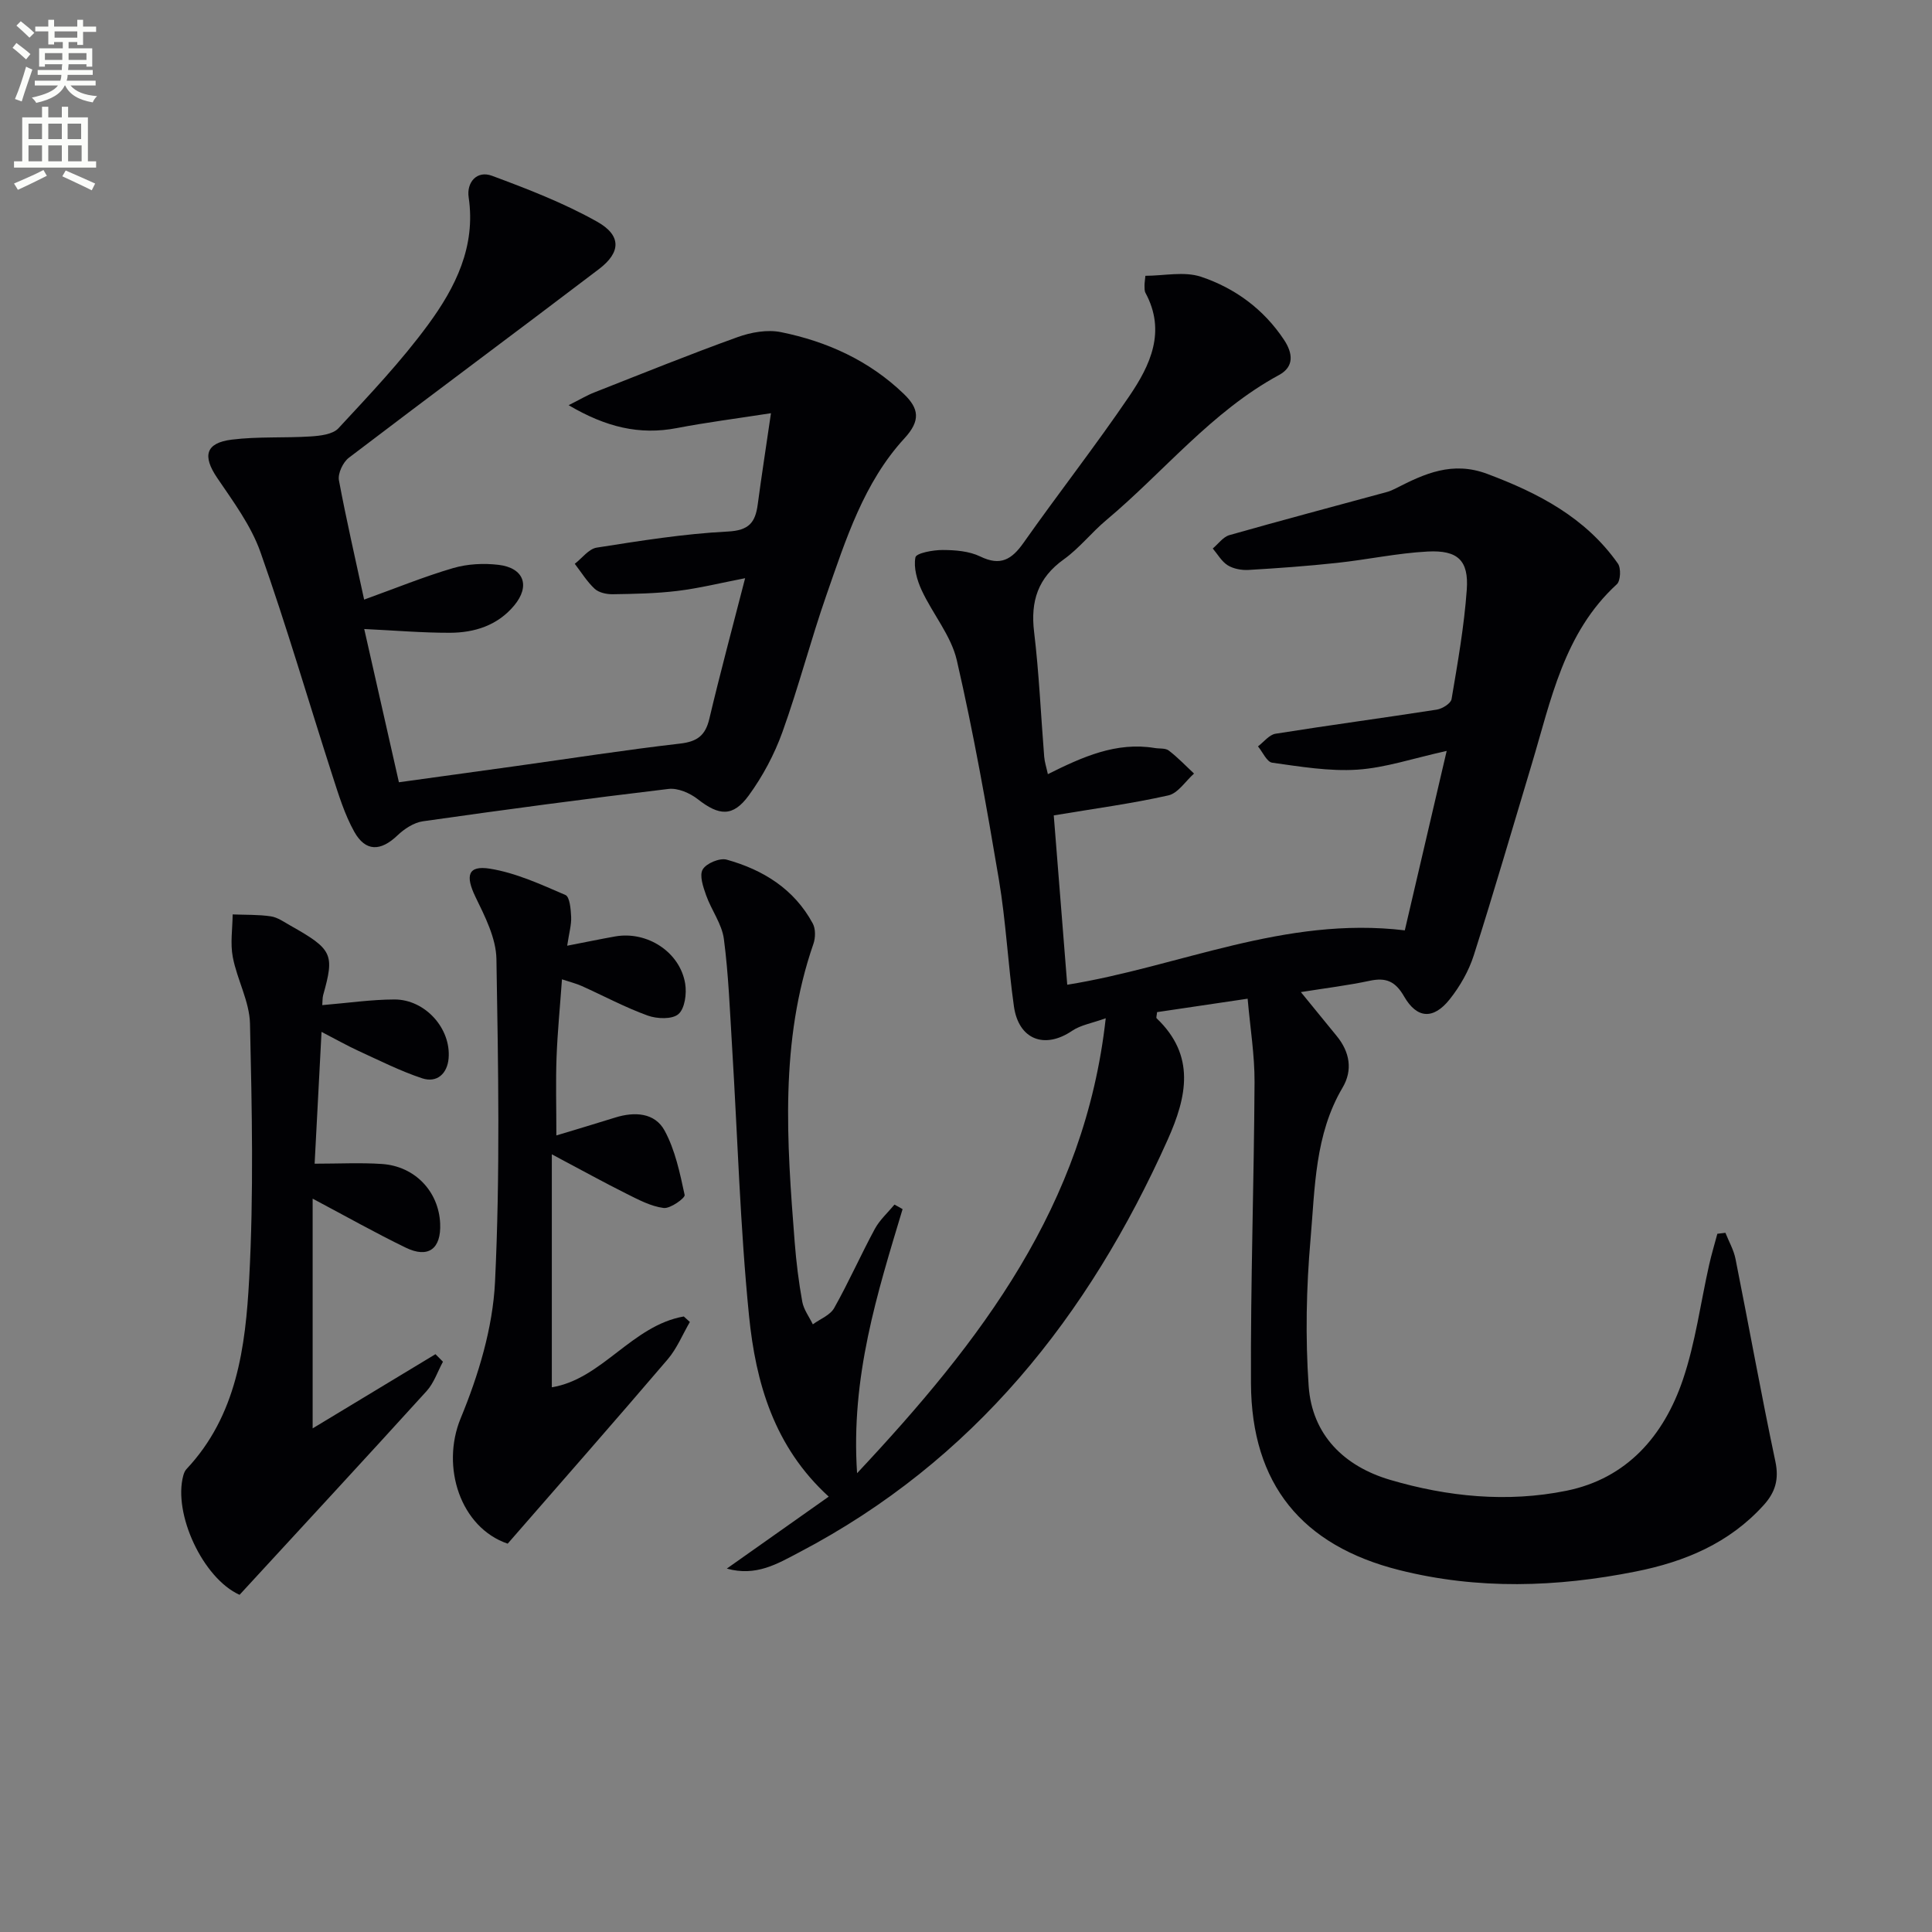 <svg enable-background="new 0 0 400 400" viewBox="0 0 400 400" xmlns="http://www.w3.org/2000/svg"><rect x="0" y="0" width="400" height="400" fill="#808080" stroke="none"/><path d="m2.6 9.9.8-1c.9.7 1.9 1.4 2.9 2.3l-.9 1.1c-1.1-1-2-1.8-2.8-2.4zm.5 10.6c.9-2.1 1.6-4.3 2.3-6.7.4.2.8.4 1.3.6-.7 2.1-1.5 4.3-2.2 6.6zm.3-15.2.9-.9c1 .8 2 1.6 2.8 2.4l-1 1c-.9-.9-1.8-1.7-2.7-2.5zm12.6-1.2h1.2v1.4h2.7v1.1h-2.7v2.7h-1.2v-.6h-1.8v1.3h4.9v3.8h-1.2v-.5h-3.7c0 .4-.1.9-.1 1.2h5.1v1h-5.2c0 .5-.1.9-.2 1.2h6v1h-5.2c1.1 1.3 2.9 2 5.5 2.2-.4.4-.7.8-.9 1.3-2.9-.5-4.8-1.6-5.7-3.5h-.1c-.8 1.7-2.7 2.9-5.9 3.6-.2-.4-.6-.8-.9-1.1 2.8-.6 4.6-1.4 5.4-2.5h-4.8v-1h5.3c.1-.3.2-.7.2-1.2h-4.9v-1h5c0-.4 0-.8.1-1.2h-3.6v.5h-1.2v-3.8h4.9v-1.3h-1.8v.5h-1.2v-2.7h-2.7v-1h2.7v-1.4h1.2v1.4h4.8zm-6.7 8.3h3.6c0-.4 0-.9 0-1.4h-3.6zm1.9-4.6h4.8v-1.3h-4.7v1.3zm6.7 3.2h-3.7v1.4h3.7z" fill="#fbfcfa"/><path d="m8.7 22.1h1.3v2.2h2.8v-2.2h1.3v2.2h4.1v9.1h1.7v1.3h-17v-1.3h1.7v-9.1h4.1zm.3 13.1.7 1.2c-1.8.9-3.8 1.9-6 2.9-.2-.4-.5-.8-.8-1.3 2.3-1 4.4-1.9 6.1-2.8zm-3.1-6.4h2.8v-3.2h-2.8zm0 4.6h2.8v-3.3h-2.8zm4.1-4.6h2.8v-3.2h-2.8zm0 4.6h2.8v-3.3h-2.8zm3.6 1.9c2.1.9 4.1 1.8 6.1 2.7l-.7 1.4c-2.2-1.1-4.2-2-6.1-2.9zm3.2-9.7h-2.8v3.2h2.8zm-2.7 7.8h2.8v-3.3h-2.8z" fill="#fbfcfa"/><g fill="#010104"><path d="m186.87 250.34c-5.23 17.39-10.76 34.72-9.42 54.67 25.65-27.37 47.19-55.39 51.48-94.19-2.87 1.03-5.19 1.4-6.95 2.59-5.69 3.87-11.08 1.85-12.06-5.06-1.23-8.72-1.65-17.56-3.11-26.24-2.56-15.19-5.25-30.39-8.71-45.4-1.18-5.11-4.99-9.58-7.27-14.49-.97-2.09-1.71-4.7-1.3-6.83.17-.88 3.66-1.53 5.64-1.52 2.61.01 5.48.23 7.77 1.34 4.21 2.05 6.53.63 8.98-2.84 7.18-10.2 14.88-20.03 21.88-30.34 4.35-6.39 7.68-13.41 3.36-21.39-.22-.41-.19-.98-.2-1.47s.08-.99.18-2.07c3.84 0 8.03-.96 11.52.2 7.02 2.35 12.98 6.71 17.19 13.07 1.8 2.72 2.17 5.53-1.04 7.27-13.98 7.58-23.83 20.04-35.76 30.04-3.06 2.56-5.58 5.82-8.79 8.12-5.36 3.83-6.93 8.65-6.16 15.04 1.03 8.57 1.4 17.23 2.09 25.84.09 1.1.45 2.17.76 3.6 7.2-3.59 14.16-6.73 22.14-5.41.98.16 2.2-.01 2.89.52 1.87 1.43 3.51 3.16 5.23 4.77-1.76 1.56-3.31 4.07-5.32 4.52-7.57 1.7-15.29 2.73-23.72 4.14.88 10.99 1.82 22.81 2.79 35.06 23.22-3.73 44.94-14.25 69.89-11.26 2.68-11.46 5.52-23.64 8.67-37.15-7.03 1.55-12.71 3.5-18.5 3.88-5.83.38-11.78-.63-17.62-1.44-1.12-.16-1.97-2.2-2.95-3.38 1.21-.91 2.32-2.41 3.64-2.62 11.11-1.77 22.26-3.26 33.38-4.99 1.15-.18 2.91-1.28 3.06-2.18 1.27-7.52 2.61-15.07 3.15-22.66.43-6.05-1.86-8.22-8.11-7.89-6.28.33-12.49 1.68-18.76 2.35-6.09.66-12.21 1.1-18.33 1.46-1.43.08-3.11-.23-4.29-.96-1.27-.79-2.09-2.29-3.1-3.48 1.14-.95 2.14-2.4 3.45-2.77 10.83-3.08 21.71-5.96 32.58-8.92.64-.17 1.26-.45 1.85-.75 5.98-3.07 11.74-5.7 18.94-3.01 10.65 3.99 20.37 9.06 27.06 18.57.67.96.56 3.57-.22 4.28-10.99 10.07-13.63 24.01-17.64 37.32-3.97 13.18-7.8 26.4-11.98 39.51-1.04 3.25-2.86 6.43-4.99 9.11-3.36 4.22-6.77 4.04-9.44-.6-1.81-3.15-3.75-3.96-7.12-3.24-4.51.96-9.1 1.52-14.25 2.34 2.67 3.27 5.03 6.18 7.41 9.08 2.72 3.31 3.37 7.07 1.23 10.69-5.77 9.76-5.71 20.76-6.64 31.42-.88 10.05-1.08 20.27-.39 30.33.7 10.19 7.37 16.67 16.88 19.47 11.9 3.51 24.25 4.73 36.46 2.26 12.55-2.53 20.21-11.39 24.15-23.02 2.59-7.64 3.64-15.8 5.42-23.72.49-2.18 1.13-4.32 1.71-6.47.56-.07 1.11-.13 1.67-.2.71 1.8 1.72 3.54 2.09 5.41 2.79 13.97 5.3 27.99 8.25 41.92.79 3.73-.02 6.4-2.43 9.06-7.14 7.89-16.33 11.72-26.5 13.74-16.34 3.26-32.65 3.79-48.93-.3-20.16-5.07-30.6-17.79-30.71-38.62-.1-20.8.63-41.6.74-62.4.03-5.56-.89-11.13-1.43-17.28-6.84 1.01-12.82 1.9-18.75 2.78-.06.69-.23 1.15-.09 1.28 8.11 7.73 6.27 16.24 2.28 25.15-16.39 36.58-40.17 66.5-76.31 85.43-4.5 2.36-8.89 5.04-14.96 3.35 7.3-5.16 14.13-9.98 21.1-14.9-11.34-10.33-15.12-23.64-16.5-37.42-1.85-18.51-2.37-37.14-3.51-55.72-.46-7.45-.73-14.94-1.7-22.32-.41-3.11-2.58-5.96-3.67-9.03-.61-1.72-1.44-4.12-.71-5.36.74-1.27 3.52-2.43 4.96-2.03 7.54 2.1 13.97 6.08 17.82 13.21.61 1.12.58 2.95.14 4.22-7.01 20.23-5.51 40.98-3.88 61.74.32 4.13.83 8.27 1.57 12.35.3 1.64 1.43 3.13 2.19 4.69 1.51-1.11 3.59-1.89 4.42-3.38 3.01-5.35 5.5-10.99 8.42-16.39 1.01-1.86 2.69-3.36 4.06-5.02.56.29 1.12.61 1.68.94z"/><path d="m75.39 124.14c6.6-2.38 12.43-4.77 18.45-6.53 2.94-.86 6.29-1.03 9.35-.67 5.3.62 6.64 4.37 3.27 8.42-3.45 4.14-8.22 5.64-13.35 5.65-5.76.01-11.53-.49-17.7-.78 2.4 10.6 4.73 20.9 7.18 31.73 8.21-1.14 16.21-2.24 24.21-3.35 11.34-1.58 22.65-3.35 34.02-4.66 3.55-.41 5.23-1.69 6.04-5.13 2.25-9.51 4.8-18.95 7.41-29.11-5.03.97-9.47 2.08-13.99 2.63-4.43.54-8.93.62-13.41.69-1.26.02-2.87-.32-3.74-1.12-1.6-1.48-2.78-3.43-4.13-5.18 1.51-1.16 2.89-3.09 4.54-3.35 9-1.41 18.04-2.87 27.12-3.33 4.42-.22 5.72-1.88 6.22-5.61.78-5.87 1.7-11.73 2.74-18.89-7.27 1.13-13.42 1.91-19.5 3.08-7.73 1.48-14.67-.19-22.39-4.74 2.38-1.19 3.79-2.05 5.31-2.64 9.86-3.88 19.69-7.86 29.66-11.45 2.79-1.01 6.18-1.61 9.01-1.03 9.56 1.94 18.29 5.91 25.44 12.81 3.11 3 3.5 5.49.1 9.18-8.41 9.15-12.12 20.91-16.12 32.36-3.28 9.4-5.77 19.08-9.14 28.45-1.66 4.62-4.07 9.14-6.96 13.11-3.3 4.53-6.18 4.22-10.57.78-1.62-1.27-4.12-2.35-6.05-2.12-16.98 2.02-33.93 4.29-50.86 6.7-1.87.27-3.85 1.57-5.27 2.93-3.47 3.31-6.6 3.41-8.94-.78-1.99-3.57-3.22-7.6-4.49-11.53-4.98-15.45-9.52-31.06-14.93-46.36-1.95-5.51-5.65-10.48-8.98-15.4-3.03-4.49-2.41-7.2 3.05-7.88 5.39-.67 10.89-.31 16.33-.66 1.97-.13 4.56-.42 5.74-1.68 6.44-6.95 13.01-13.87 18.59-21.48 5.62-7.66 9.9-16.13 8.38-26.36-.45-3.04 1.66-5.63 4.85-4.44 7.41 2.75 14.88 5.64 21.75 9.5 5.07 2.85 4.93 6.35.38 9.81-17.21 13.09-34.58 25.96-51.78 39.06-1.22.93-2.31 3.24-2.06 4.66 1.51 8.11 3.39 16.18 5.22 24.71z"/><path d="m66.72 208.1c5.38-.45 10.17-1.16 14.96-1.17 6.34 0 11.72 5.99 11.2 12.19-.27 3.14-2.38 5.15-5.48 4.13-4.51-1.5-8.81-3.67-13.15-5.66-2.33-1.07-4.57-2.34-7.68-3.95-.52 10-1 19.01-1.43 27.29 5.04 0 9.51-.24 13.94.06 6.83.46 11.76 5.69 12.05 12.33.23 5.23-2.44 7.27-7.13 4.99-6.23-3.02-12.27-6.43-19.27-10.14v47.56c8.29-5 16.86-10.18 25.43-15.36.52.52 1.03 1.04 1.55 1.56-1.11 2.04-1.86 4.39-3.37 6.06-12.86 14.16-25.86 28.2-38.74 42.2-7.6-3.42-13.8-16.81-11.65-24.7.13-.46.32-.97.64-1.31 10.45-11.1 12.24-25.35 13-39.39.95-17.57.57-35.23.17-52.83-.1-4.61-2.67-9.12-3.56-13.79-.55-2.85-.06-5.89-.03-8.85 2.64.11 5.31.01 7.91.4 1.41.21 2.74 1.18 4.04 1.91 8.75 4.93 9.17 5.92 6.78 14.42-.15.6-.11 1.25-.18 2.05z"/><path d="m117.43 195.8c3.84-.74 6.88-1.38 9.93-1.92 6.62-1.17 13.43 3.22 14.5 9.78.34 2.06-.07 5.15-1.4 6.3-1.29 1.12-4.44 1-6.37.3-4.67-1.69-9.09-4.07-13.63-6.11-1.18-.53-2.45-.84-4.11-1.39-.4 5.62-.92 10.84-1.12 16.08-.19 5.13-.04 10.28-.04 16.24 4.16-1.26 8.18-2.45 12.17-3.7 4.02-1.26 8.21-1.03 10.24 2.7 2.19 4.03 3.17 8.78 4.15 13.33.13.62-2.97 2.87-4.35 2.69-2.66-.34-5.25-1.73-7.73-2.97-4.69-2.34-9.29-4.89-15.42-8.14v48.23c10.39-1.68 16.59-12.78 27.32-14.66l1.26 1.14c-1.51 2.59-2.67 5.48-4.58 7.72-10.88 12.74-21.95 25.33-33.14 38.18-9.76-3.32-13.89-15.88-9.73-25.97 3.68-8.91 6.65-18.7 7.11-28.24 1.07-22.23.67-44.55.29-66.82-.07-4.34-2.37-8.82-4.35-12.9-2.1-4.35-1.59-6.55 2.99-5.82 5.38.86 10.57 3.26 15.65 5.45.9.39 1.11 2.97 1.18 4.56.07 1.63-.42 3.26-.82 5.94z"/></g></svg>
